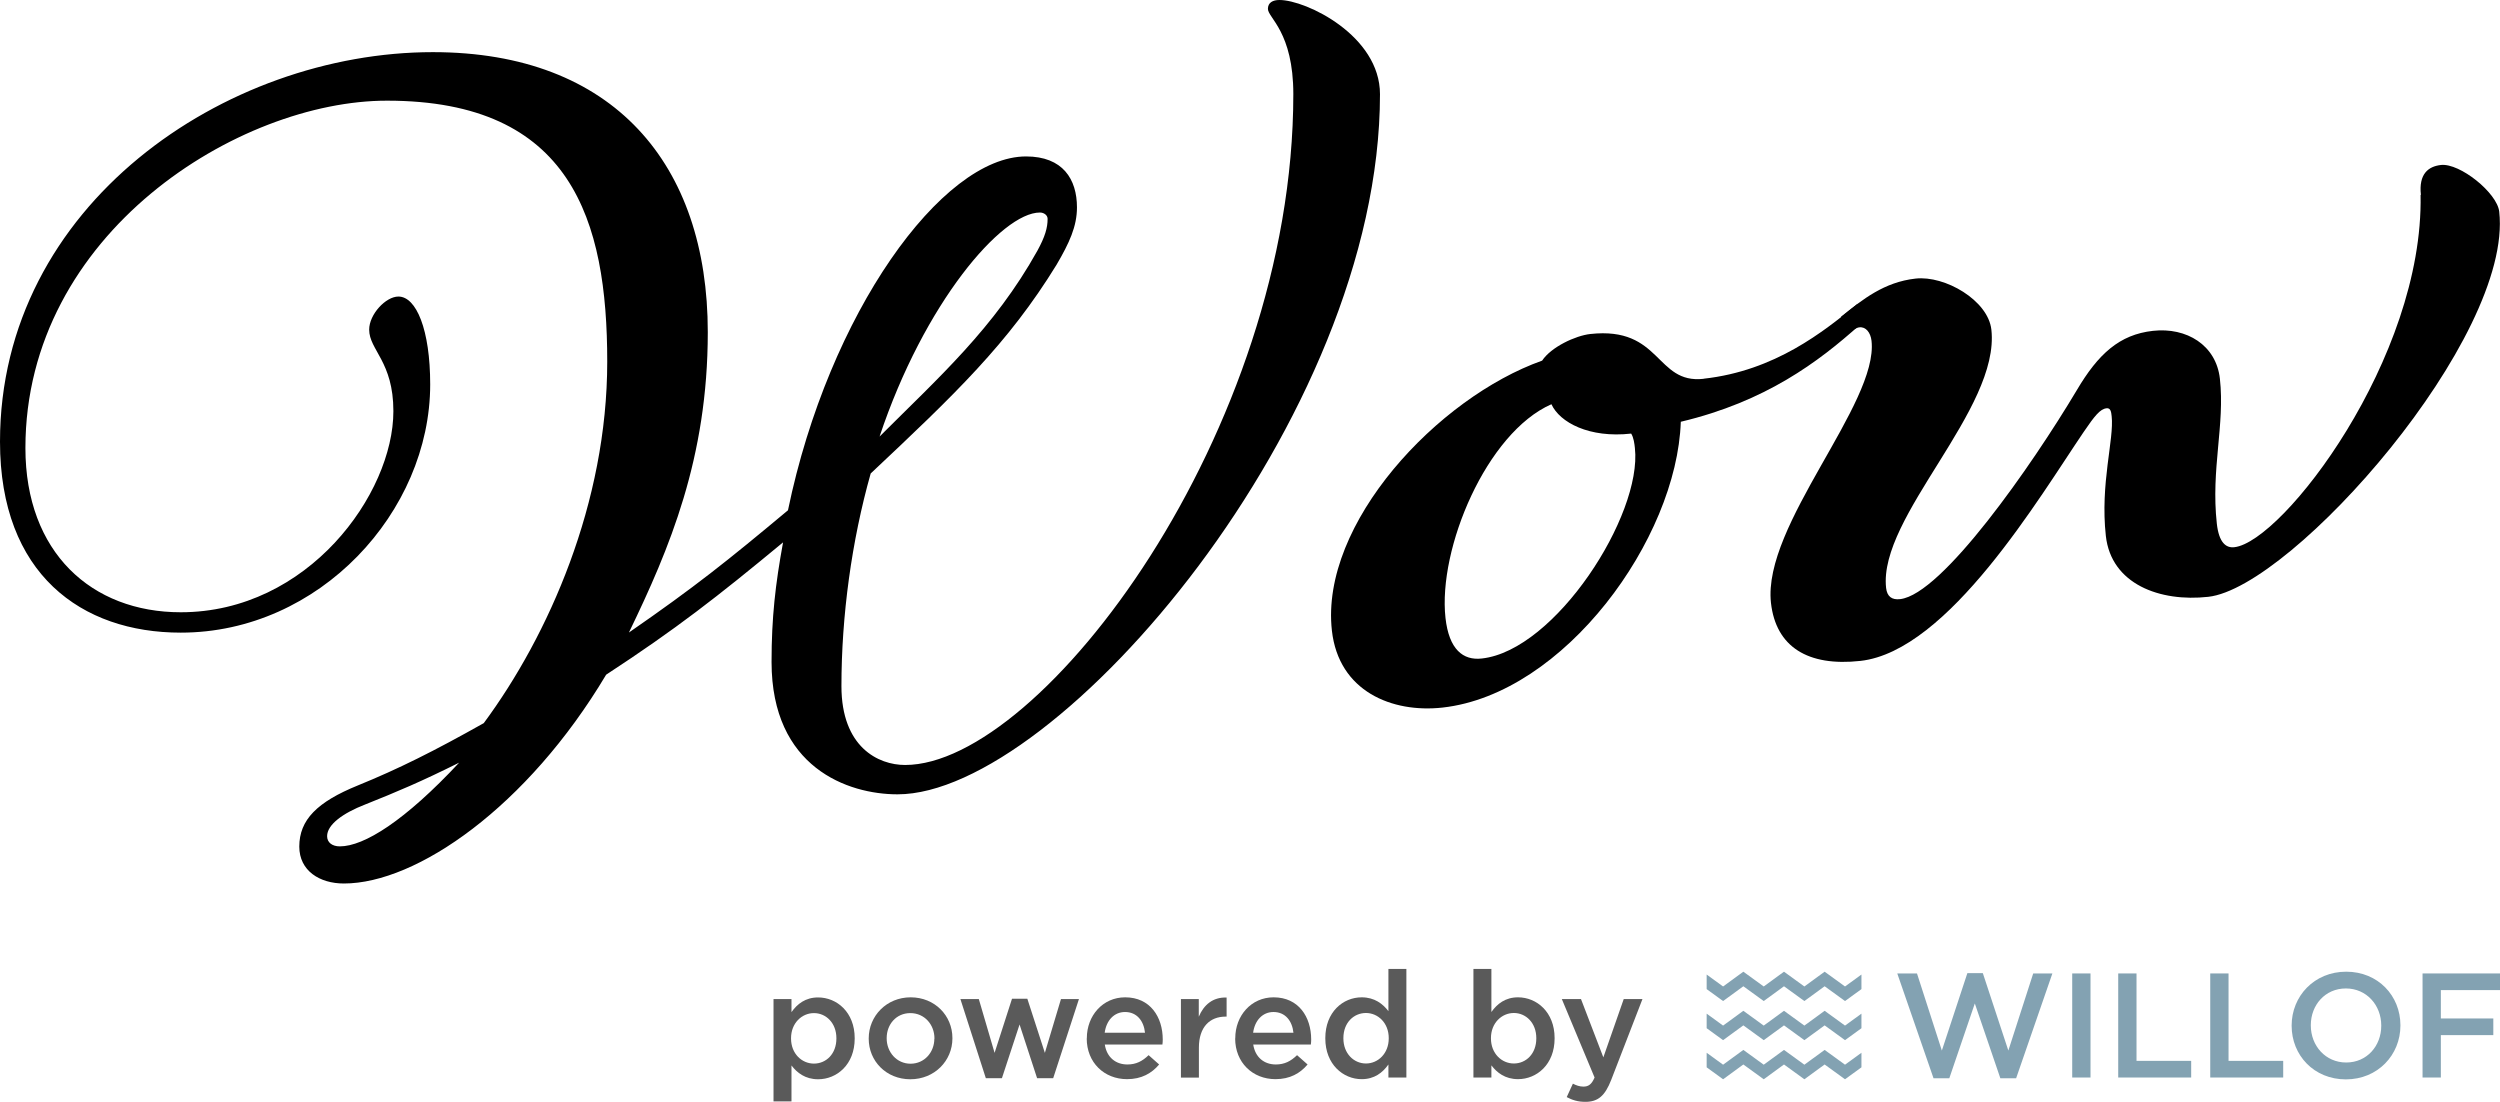 <?xml version="1.0" encoding="UTF-8"?><svg xmlns="http://www.w3.org/2000/svg" viewBox="0 0 228.21 100.57"><defs><style>.d{fill:#5a5a5a;}.e{fill:#83a2b2;}</style></defs><g id="a"/><g id="b"><g id="c"><g><g><path d="M118.06,8.6c0-5.69-2.32-6.97-2.32-7.79,0-.58,.46-.81,1.05-.81,2.44,0,9.18,3.25,9.18,8.6,0,29.63-29.51,63.91-44.04,63.91-4.53,0-11.5-2.44-11.5-12.08,0-4.07,.35-7.09,1.05-10.92-6.04,5-9.76,7.9-16.15,12.08-7.2,12.08-17.31,19.06-23.94,19.06-2.21,0-4.07-1.16-4.07-3.37,0-2.44,1.63-4.07,5.34-5.58s6.97-3.14,11.5-5.69c5.93-8.02,11.27-20.1,11.27-33s-3.25-23.82-20.1-23.82C21.85,9.18,2.32,21.26,2.32,40.9c0,9.53,6.04,14.99,14.18,14.99,11.62,0,19.41-10.81,19.41-18.36,0-4.53-2.21-5.58-2.21-7.44,0-1.39,1.51-3.02,2.67-3.02,1.63,0,2.9,3.02,2.9,8.02,0,11.62-10.11,22.66-22.77,22.66C7.44,57.75,0,52.41,0,40.32,0,18.71,20.57,4.76,39.51,4.76c16.5,0,25.1,10.23,25.1,25.56,0,11.5-3.49,19.75-7.2,27.42,6.04-4.18,8.95-6.51,14.52-11.16,3.72-18.01,14.06-32.3,21.73-32.3,3.37,0,4.65,2.09,4.65,4.65,0,1.74-.7,3.25-1.86,5.23-4.42,7.2-9.3,11.85-16.97,19.06-1.74,6.16-2.67,13.01-2.67,19.41,0,5.58,3.37,7.2,5.81,7.2,12.43,0,35.44-30.44,35.44-61.24ZM41.95,69.6c-3.49,1.74-5.69,2.67-8.6,3.83-2.09,.81-3.49,1.86-3.49,2.9,0,.58,.47,.93,1.16,.93,2.21,0,5.93-2.32,10.92-7.67Zm38.34-29.75c5.35-5.35,10.46-9.88,14.41-16.97,.7-1.28,.93-2.09,.93-2.9,0-.35-.35-.58-.7-.58-3.49,0-10.57,8.25-14.64,20.45Z"/><g><path d="M155.52,34.57c6.52-.72,10.97-4.32,13.99-6.79l.21,1.92c-3.71,3.32-8.54,6.96-16.29,8.8-.36,10.71-10.63,24.85-21.75,26.09-4.6,.51-9.48-1.47-10.1-7.03-1.09-9.78,9.67-21.26,19.19-24.64,.83-1.25,3.05-2.28,4.39-2.43,6.52-.72,5.94,4.58,10.35,4.09Zm-6.28,6.33c-.04-.38-.11-.96-.34-1.32-3.83,.43-6.52-1.02-7.28-2.68-5.92,2.6-10.37,13.18-9.67,19.51,.32,2.87,1.6,3.9,3.32,3.7,6.71-.74,14.65-13.08,13.97-19.21Z"/><path d="M220.99,17.79c-.21-1.92,.68-2.6,1.83-2.73,1.72-.19,5.13,2.54,5.32,4.26,1.28,11.5-18.89,34.31-26.56,35.16-4.41,.49-8.86-1.15-9.35-5.56-.53-4.79,.77-8.82,.53-10.93-.04-.38-.09-.77-.47-.72-.58,.06-1.09,.7-2.09,2.17-4,5.88-12.33,20-20.38,20.89-4.79,.53-7.71-1.28-8.16-5.3-.79-7.09,9.82-18.17,9.18-23.92-.09-.77-.53-1.3-1.11-1.23-.57,.06-1.45,.94-1.45,.94l-.21-1.92c1.96-1.57,3.92-3.15,6.79-3.47,2.68-.3,6.62,1.98,6.92,4.66,.81,7.28-10.33,17.06-9.61,23.58,.09,.77,.51,1.11,1.28,1.02,3.83-.43,12.03-12.2,16.12-19.06,1.96-3.32,3.9-5.09,6.96-5.43,3.07-.34,5.77,1.3,6.11,4.37,.47,4.22-.83,8.24-.28,13.23,.19,1.72,.83,2.24,1.6,2.15,4.41-.49,17.29-17.25,17-32.16Z"/></g></g><g><path class="d" d="M70.61,91.2h1.64v1.19c.53-.75,1.28-1.34,2.43-1.34,1.7,0,3.34,1.34,3.34,3.72v.03c0,2.38-1.63,3.72-3.34,3.72-1.18,0-1.93-.6-2.43-1.26v3.28h-1.64v-9.34Zm5.74,3.6v-.03c0-1.38-.94-2.29-2.05-2.29s-2.09,.92-2.09,2.29v.03c0,1.38,.98,2.29,2.09,2.29s2.05-.88,2.05-2.29Z"/><path class="d" d="M79.3,94.82v-.03c0-2.05,1.63-3.75,3.83-3.75s3.81,1.67,3.81,3.72v.03c0,2.04-1.63,3.73-3.84,3.73s-3.8-1.67-3.8-3.7Zm6,0v-.03c0-1.26-.91-2.31-2.2-2.31s-2.16,1.03-2.16,2.28v.03c0,1.25,.91,2.31,2.18,2.31s2.17-1.05,2.17-2.28Z"/><path class="d" d="M87.67,91.2h1.68l1.44,4.91,1.59-4.94h1.4l1.6,4.94,1.47-4.91h1.64l-2.35,7.22h-1.47l-1.6-4.9-1.61,4.9h-1.47l-2.32-7.22Z"/><path class="d" d="M99.21,94.8v-.03c0-2.05,1.45-3.73,3.5-3.73,2.28,0,3.43,1.79,3.43,3.85,0,.15-.01,.3-.03,.46h-5.26c.18,1.17,1,1.82,2.06,1.82,.8,0,1.37-.3,1.94-.85l.96,.85c-.68,.81-1.61,1.34-2.93,1.34-2.08,0-3.68-1.51-3.68-3.72Zm5.31-.53c-.11-1.06-.73-1.89-1.82-1.89-1,0-1.71,.77-1.86,1.89h3.68Z"/><path class="d" d="M107.79,91.2h1.64v1.61c.45-1.07,1.28-1.8,2.54-1.75v1.74h-.09c-1.44,0-2.44,.94-2.44,2.84v2.73h-1.64v-7.16Z"/><path class="d" d="M112.76,94.8v-.03c0-2.05,1.45-3.73,3.5-3.73,2.28,0,3.43,1.79,3.43,3.85,0,.15-.01,.3-.03,.46h-5.26c.18,1.17,1,1.82,2.06,1.82,.8,0,1.37-.3,1.94-.85l.96,.85c-.68,.81-1.61,1.34-2.93,1.34-2.08,0-3.68-1.51-3.68-3.72Zm5.31-.53c-.11-1.06-.73-1.89-1.82-1.89-1,0-1.71,.77-1.86,1.89h3.68Z"/><path class="d" d="M120.98,94.79v-.03c0-2.37,1.61-3.72,3.32-3.72,1.18,0,1.93,.6,2.44,1.26v-3.85h1.64v9.91h-1.64v-1.19c-.53,.75-1.28,1.34-2.44,1.34-1.68,0-3.32-1.34-3.32-3.72Zm5.79,0v-.03c0-1.38-.98-2.29-2.08-2.29s-2.06,.87-2.06,2.29v.03c0,1.38,.95,2.29,2.06,2.29s2.08-.92,2.08-2.29Z"/><path class="d" d="M136.14,97.25v1.11h-1.64v-9.91h1.64v3.93c.53-.75,1.28-1.34,2.43-1.34,1.7,0,3.34,1.34,3.34,3.72v.03c0,2.38-1.63,3.72-3.34,3.72-1.18,0-1.93-.6-2.43-1.26Zm4.1-2.46v-.03c0-1.38-.94-2.29-2.05-2.29s-2.09,.92-2.09,2.29v.03c0,1.38,.98,2.29,2.09,2.29s2.05-.88,2.05-2.29Z"/><path class="d" d="M143.02,100.14l.56-1.22c.3,.16,.62,.27,.96,.27,.46,0,.75-.2,1.02-.83l-2.99-7.16h1.75l2.04,5.32,1.86-5.32h1.71l-2.85,7.37c-.57,1.47-1.21,2.01-2.36,2.01-.69,0-1.19-.16-1.7-.43Z"/><g><path class="e" d="M173.19,88.86h1.8l2.27,7.04,2.33-7.07h1.41l2.33,7.07,2.27-7.04h1.75l-3.31,9.57h-1.44l-2.33-6.83-2.33,6.83h-1.44l-3.31-9.57Z"/><path class="e" d="M189.16,88.86h1.67v9.5h-1.67v-9.5Z"/><path class="e" d="M193.36,88.86h1.67v7.98h4.99v1.52h-6.66v-9.5Z"/><path class="e" d="M201.76,88.86h1.67v7.98h4.99v1.52h-6.66v-9.5Z"/><path class="e" d="M209.19,93.64v-.03c0-2.67,2.06-4.91,4.98-4.91s4.95,2.21,4.95,4.89v.03c0,2.67-2.06,4.91-4.98,4.91s-4.95-2.21-4.95-4.89Zm8.18,0v-.03c0-1.85-1.34-3.38-3.23-3.38s-3.2,1.51-3.2,3.35v.03c0,1.85,1.34,3.38,3.23,3.38s3.2-1.51,3.2-3.35Z"/><path class="e" d="M221.14,88.86h7.07v1.52h-5.4v2.59h4.79v1.52h-4.79v3.87h-1.67v-9.5Z"/></g><g><polygon class="e" points="155.79 90.29 157.29 91.38 159.14 90.03 161 91.38 162.85 90.03 164.71 91.38 166.56 90.03 168.42 91.38 169.92 90.29 169.92 88.96 168.42 90.05 166.56 88.7 164.71 90.05 162.85 88.7 161 90.05 159.14 88.7 157.29 90.05 155.79 88.96 155.79 90.29"/><polygon class="e" points="159.14 93.6 161 94.95 162.85 93.6 164.71 94.95 166.56 93.6 168.42 94.95 169.92 93.86 169.92 92.53 168.42 93.62 166.56 92.27 164.71 93.62 162.85 92.27 161 93.62 159.14 92.27 157.29 93.62 155.79 92.53 155.79 93.86 157.29 94.95 159.14 93.6"/><polygon class="e" points="169.92 96.1 168.42 97.19 166.56 95.84 164.71 97.19 162.85 95.84 161 97.19 159.14 95.84 157.29 97.19 155.79 96.1 155.79 97.43 157.29 98.52 159.14 97.17 161 98.52 162.85 97.17 164.71 98.52 166.56 97.17 168.42 98.52 169.92 97.43 169.92 96.1"/></g></g></g></g></g></svg>